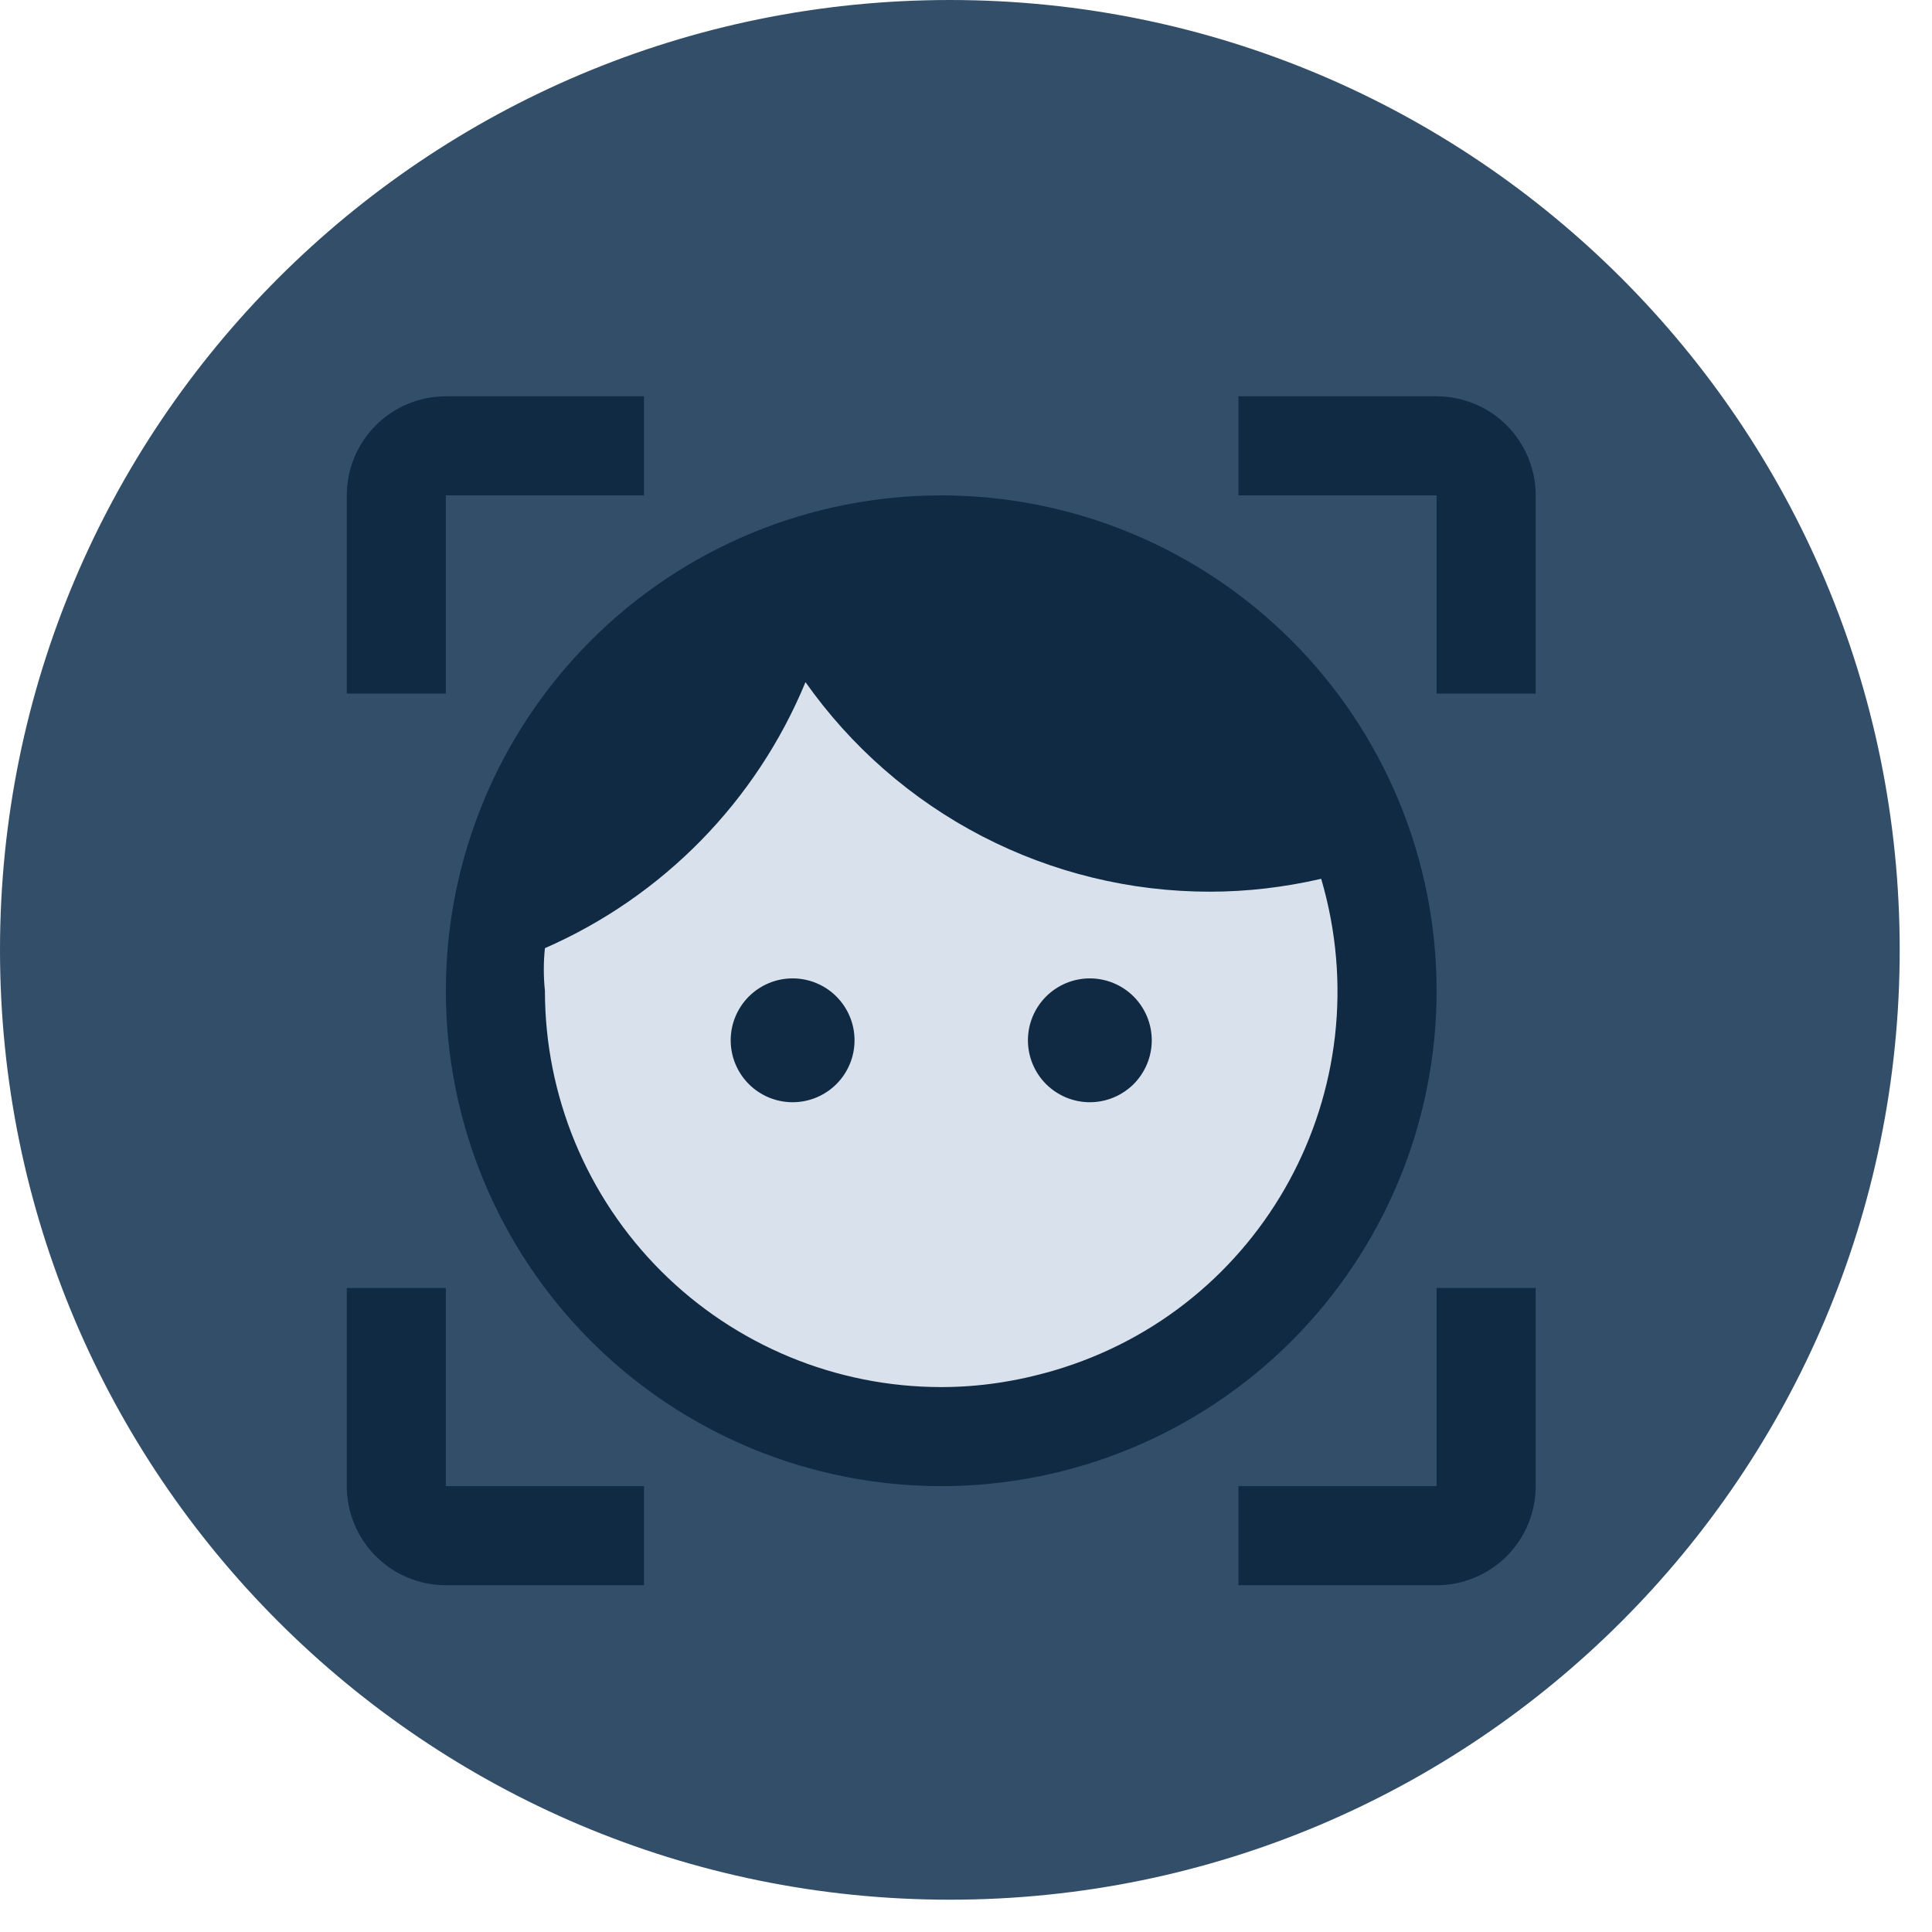 <svg width="39" height="39" viewBox="0 0 39 39" fill="none" xmlns="http://www.w3.org/2000/svg">
<path d="M38.348 19.174C38.348 29.764 29.764 38.348 19.174 38.348C8.584 38.348 0 29.764 0 19.174C0 8.584 8.584 0 19.174 0C29.764 0 38.348 8.584 38.348 19.174Z" fill="#334E68"/>
<circle cx="19" cy="20" r="9" fill="#D9E2EC"/>
<path d="M16 19.75C15.668 19.75 15.351 19.882 15.116 20.116C14.882 20.351 14.75 20.669 14.75 21C14.75 21.331 14.882 21.649 15.116 21.884C15.351 22.118 15.668 22.25 16 22.25C16.164 22.25 16.327 22.218 16.478 22.155C16.63 22.092 16.768 22 16.884 21.884C17 21.768 17.092 21.63 17.155 21.478C17.218 21.327 17.25 21.164 17.25 21C17.25 20.836 17.218 20.673 17.155 20.522C17.092 20.37 17 20.232 16.884 20.116C16.768 20 16.63 19.908 16.478 19.845C16.327 19.782 16.164 19.75 16 19.75ZM22 19.75C21.669 19.75 21.351 19.882 21.116 20.116C20.882 20.351 20.75 20.669 20.75 21C20.75 21.331 20.882 21.649 21.116 21.884C21.351 22.118 21.669 22.25 22 22.25C22.331 22.25 22.649 22.118 22.884 21.884C23.118 21.649 23.25 21.331 23.25 21C23.25 20.669 23.118 20.351 22.884 20.116C22.649 19.882 22.331 19.75 22 19.75ZM19 10C17.687 10 16.386 10.259 15.173 10.761C13.96 11.264 12.857 12 11.929 12.929C10.054 14.804 9 17.348 9 20C9 22.652 10.054 25.196 11.929 27.071C12.857 28 13.96 28.736 15.173 29.239C16.386 29.741 17.687 30 19 30C21.652 30 24.196 28.946 26.071 27.071C27.946 25.196 29 22.652 29 20C29 18.687 28.741 17.386 28.239 16.173C27.736 14.96 27 13.857 26.071 12.929C25.142 12 24.04 11.264 22.827 10.761C21.614 10.259 20.313 10 19 10ZM19 28C16.878 28 14.843 27.157 13.343 25.657C11.843 24.157 11 22.122 11 20C10.97 19.714 10.97 19.426 11 19.14C13.382 18.098 15.267 16.173 16.26 13.77C17.182 15.077 18.404 16.144 19.824 16.88C21.244 17.616 22.82 18 24.42 18C25.18 18 25.93 17.91 26.67 17.74C27.92 22 25.5 26.43 21.26 27.67C20.5 27.89 19.76 28 19 28ZM7 10C7 9.47 7.211 8.961 7.586 8.586C7.961 8.211 8.47 8 9 8H13V10H9V14H7V10ZM31 30C31 30.53 30.789 31.039 30.414 31.414C30.039 31.789 29.53 32 29 32H25V30H29V26H31V30ZM9 32C8.47 32 7.961 31.789 7.586 31.414C7.211 31.039 7 30.53 7 30V26H9V30H13V32H9ZM29 8C29.53 8 30.039 8.211 30.414 8.586C30.789 8.961 31 9.47 31 10V14H29V10H25V8H29Z" fill="#102A43"/>
</svg>
